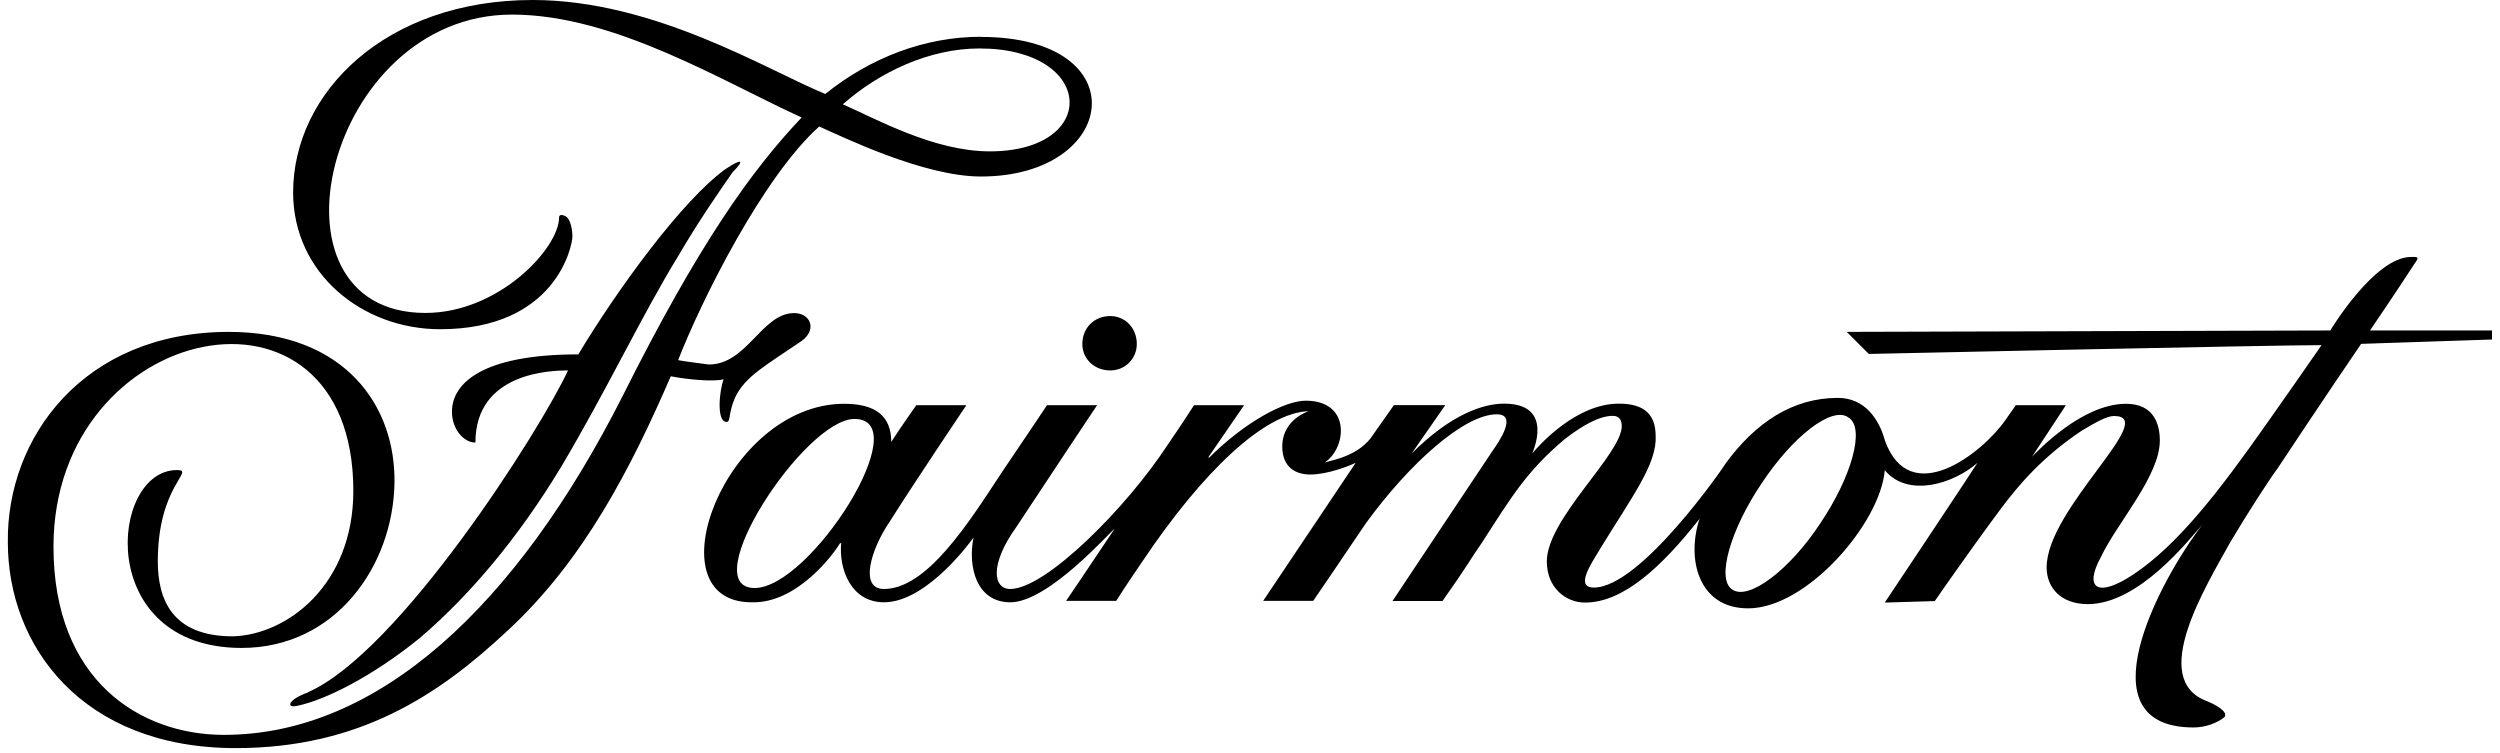<svg xmlns="http://www.w3.org/2000/svg" xmlns:xlink="http://www.w3.org/1999/xlink" width="176" zoomAndPan="magnify" viewBox="0 0 132 39.75" height="53" preserveAspectRatio="xMidYMid meet" version="1.0"><defs><clipPath id="782c51d017"><path d="M 0.414 0 L 131.586 0 L 131.586 39.5 L 0.414 39.5 Z M 0.414 0 " clip-rule="nonzero"/></clipPath></defs><g clip-path="url(#782c51d017)"><path fill="#000000" d="M 16.25 36.555 C 21.066 34.457 28.512 22.738 29.992 19.559 C 29.141 19.559 25.102 19.637 25.102 23.367 C 24.484 23.367 23.863 22.664 23.863 21.738 C 23.863 20.262 25.418 18.711 30.535 18.711 C 32.633 15.219 36.043 10.559 38.297 8.934 C 39.23 8.312 39.305 8.469 38.684 9.09 C 37.984 10.098 36.902 11.648 35.812 13.516 C 33.945 16.547 32.008 20.656 29.602 24.695 C 27.348 28.418 24.789 31.449 22.156 33.695 C 19.668 35.711 17.184 36.957 15.715 37.262 C 15.094 37.418 15.168 36.949 16.258 36.562 Z M 51.797 1.941 C 48.852 1.941 45.977 3.031 43.574 4.961 C 40.543 3.723 34.574 0 28.125 0 C 20.363 0 15.477 4.887 15.477 10.164 C 15.477 14.434 19.125 17.383 23.238 17.383 C 29.371 17.383 30.223 12.957 30.223 12.492 C 30.223 12.18 30.148 11.559 29.836 11.402 C 29.676 11.328 29.52 11.328 29.52 11.477 C 29.52 13.105 26.34 16.523 22.461 16.523 C 13.535 16.523 17.184 0.77 27.035 0.77 C 32.469 0.77 38.207 4.336 42.328 6.203 C 39.684 8.992 36.895 12.875 32.855 20.949 C 27.266 31.973 19.977 38.801 11.824 38.801 C 7.402 38.801 2.824 35.926 2.824 28.867 C 2.824 16.918 18.656 13.656 18.656 25.918 C 18.656 30.883 15.16 33.523 12.289 33.598 C 9.027 33.598 8.332 31.574 8.332 29.637 C 8.332 25.598 10.348 24.82 9.34 24.82 C 5.773 24.82 4.996 34.211 12.758 34.211 C 17.73 34.211 20.75 29.867 20.828 25.516 C 20.902 21.477 18.266 17.523 12.059 17.523 C 4.379 17.539 0.34 23.129 0.414 28.637 C 0.414 34.07 4.297 39.5 12.445 39.5 C 18.961 39.5 23.156 36.711 26.805 33.293 C 30.84 29.566 33.328 24.68 35.418 19.867 C 36.191 20.023 37.672 20.18 38.207 20.023 C 37.977 20.645 37.82 22.277 38.363 22.277 C 38.598 22.277 38.438 21.812 38.828 20.957 C 39.371 19.867 40.379 19.328 42.32 18.008 C 43.172 17.391 42.781 16.531 41.934 16.531 C 40.223 16.531 39.445 19.246 37.43 19.246 C 36.887 19.172 36.191 19.09 35.805 19.016 C 37.043 15.836 40.305 9.312 43.254 6.68 C 44.492 7.223 48.762 9.32 51.789 9.32 C 59.09 9.32 60.098 1.949 51.789 1.949 Z M 51.715 2.559 C 57.844 2.559 58.082 7.992 52.262 7.992 C 49.312 7.992 46.281 6.285 44.5 5.508 C 46.438 3.797 49.082 2.559 51.715 2.559 Z M 131.578 17.465 L 131.578 17.926 L 124.668 18.156 C 124.668 18.156 122.34 21.574 120.242 24.754 C 119.926 25.145 118.531 27.316 117.754 28.637 C 116.516 30.891 113.414 35.852 116.516 37.016 C 116.906 37.172 117.68 37.562 117.449 37.867 C 117.062 38.18 116.441 38.41 115.824 38.41 C 109.926 38.41 113.957 30.734 116.285 27.703 C 115.582 28.48 112.949 31.898 110.234 31.898 C 108.836 31.898 108.062 31.047 108.062 29.957 C 108.062 26.852 114.039 21.965 111.629 21.965 C 111.242 21.965 110.695 22.277 109.918 22.738 C 107.824 24.137 106.582 25.613 105.652 26.852 C 103.867 29.254 102.156 31.738 102.156 31.738 L 99.516 31.816 C 99.516 31.816 104.328 24.598 104.406 24.441 C 103.164 25.531 100.754 26.309 99.516 24.828 C 99.285 27.621 95.402 32.121 92.301 32.121 C 89.656 32.121 89.039 29.484 89.738 27.391 C 87.723 29.949 85.703 31.816 83.688 31.816 C 82.68 31.816 81.672 31.039 81.672 29.645 C 81.672 27.391 85.629 23.98 85.629 22.5 C 85.629 22.27 85.555 21.957 85.164 21.957 C 84.465 21.957 83.613 22.418 82.605 23.195 C 80.59 24.902 79.812 26.227 78.262 28.629 C 77.559 29.637 77.641 29.637 76.164 31.734 L 73.523 31.734 C 73.523 31.734 78.336 24.516 78.801 23.812 C 79.188 23.27 80.121 21.875 79.031 21.875 C 77.32 21.875 74.449 24.434 72.129 27.613 C 71.195 29.008 69.336 31.727 69.336 31.727 L 66.695 31.727 L 71.582 24.434 C 71.27 24.59 70.105 25.055 69.18 25.055 C 68.402 25.055 67.703 24.664 67.703 23.574 C 67.703 22.41 68.633 21.867 69.098 21.711 C 66.77 21.785 63.508 24.891 60.328 29.629 C 59.477 30.867 58.934 31.727 58.934 31.727 L 56.289 31.727 C 56.289 31.727 57.453 30.016 58.852 27.918 C 58.617 28.074 55.359 31.801 53.344 31.801 C 51.559 31.801 51.09 29.934 51.402 28.383 C 51.402 28.383 49 31.801 46.672 31.801 C 44.961 31.801 44.27 30.09 44.418 28.621 C 44.418 28.621 44.418 28.695 44.344 28.695 C 44.027 29.238 42.09 31.875 39.684 31.801 C 34.336 31.801 38.289 21.32 44.574 21.32 C 46.199 21.32 47.059 21.941 47.059 23.336 C 47.445 22.719 48.379 21.395 48.379 21.395 L 51.023 21.395 C 51.023 21.395 48.305 25.434 46.984 27.531 C 45.977 29 45.355 31.098 46.672 31.098 C 48.926 31.098 51.098 27.68 52.879 24.965 C 54.199 23.023 55.281 21.395 55.281 21.395 L 57.926 21.395 C 57.926 21.395 55.441 25.121 53.656 27.836 C 52.262 29.777 52.418 31.098 53.344 31.098 C 55.207 31.098 59.469 26.828 61.648 23.492 C 62.5 22.254 63.043 21.395 63.043 21.395 L 65.688 21.395 L 63.82 24.113 L 63.82 24.188 C 65.762 22.246 67.859 21.156 68.941 21.156 C 71.344 21.156 71.113 23.645 69.949 24.418 C 70.492 24.262 71.812 24.031 72.508 22.941 L 73.598 21.391 L 76.312 21.391 L 74.531 23.949 C 76.629 21.852 78.336 21.312 79.418 21.312 C 82.137 21.312 80.895 23.949 80.895 23.949 C 81.285 23.484 83.223 21.312 85.477 21.312 C 86.875 21.312 87.418 21.934 87.418 23.023 C 87.492 24.5 86.18 26.211 84.473 29 C 84.008 29.777 83.148 31.023 84.156 31.023 C 86.641 31.023 91.066 24.582 91.145 24.426 C 92.695 22.328 94.637 21.008 97.039 21.008 C 98.434 21.008 99.211 22.098 99.523 23.262 C 100.844 26.91 104.645 23.957 105.891 22.172 C 106.047 21.941 106.277 21.629 106.434 21.395 L 109.078 21.395 L 107.293 24.113 C 107.605 23.801 109.934 21.32 112.254 21.32 C 113.734 21.32 114.039 22.41 114.039 23.262 C 114.039 25.129 111.785 27.605 110.934 29.398 C 110 31.105 110.777 31.57 112.645 30.328 C 114.973 28.777 117.145 25.984 119.703 22.336 C 120.637 21.016 121.719 19.465 122.578 18.223 C 120.016 18.223 98.672 18.688 98.672 18.688 L 97.508 17.523 L 123.039 17.449 C 123.039 17.449 125.367 13.566 127.309 13.566 L 127.465 13.566 C 127.777 13.566 127.621 13.723 127.465 13.957 C 126.613 15.277 125.137 17.449 125.137 17.449 L 131.578 17.449 Z M 39.844 31.047 C 42.789 31.047 48.453 22.121 45.117 22.121 C 42.477 22.121 36.656 31.047 39.844 31.047 Z M 58.625 16.688 C 57.777 16.688 57.148 17.309 57.148 18.164 C 57.148 18.941 57.77 19.559 58.625 19.559 C 59.402 19.559 60.023 18.941 60.023 18.164 C 60.023 17.312 59.402 16.688 58.625 16.688 Z M 93.008 25.531 C 91.383 27.934 90.605 30.574 91.457 31.121 C 92.309 31.738 94.484 30.113 96.113 27.629 C 97.738 25.227 98.516 22.582 97.59 22.039 C 96.738 21.418 94.645 23.047 93.008 25.531 Z M 93.008 25.531 " fill-opacity="1" fill-rule="evenodd"/></g></svg>